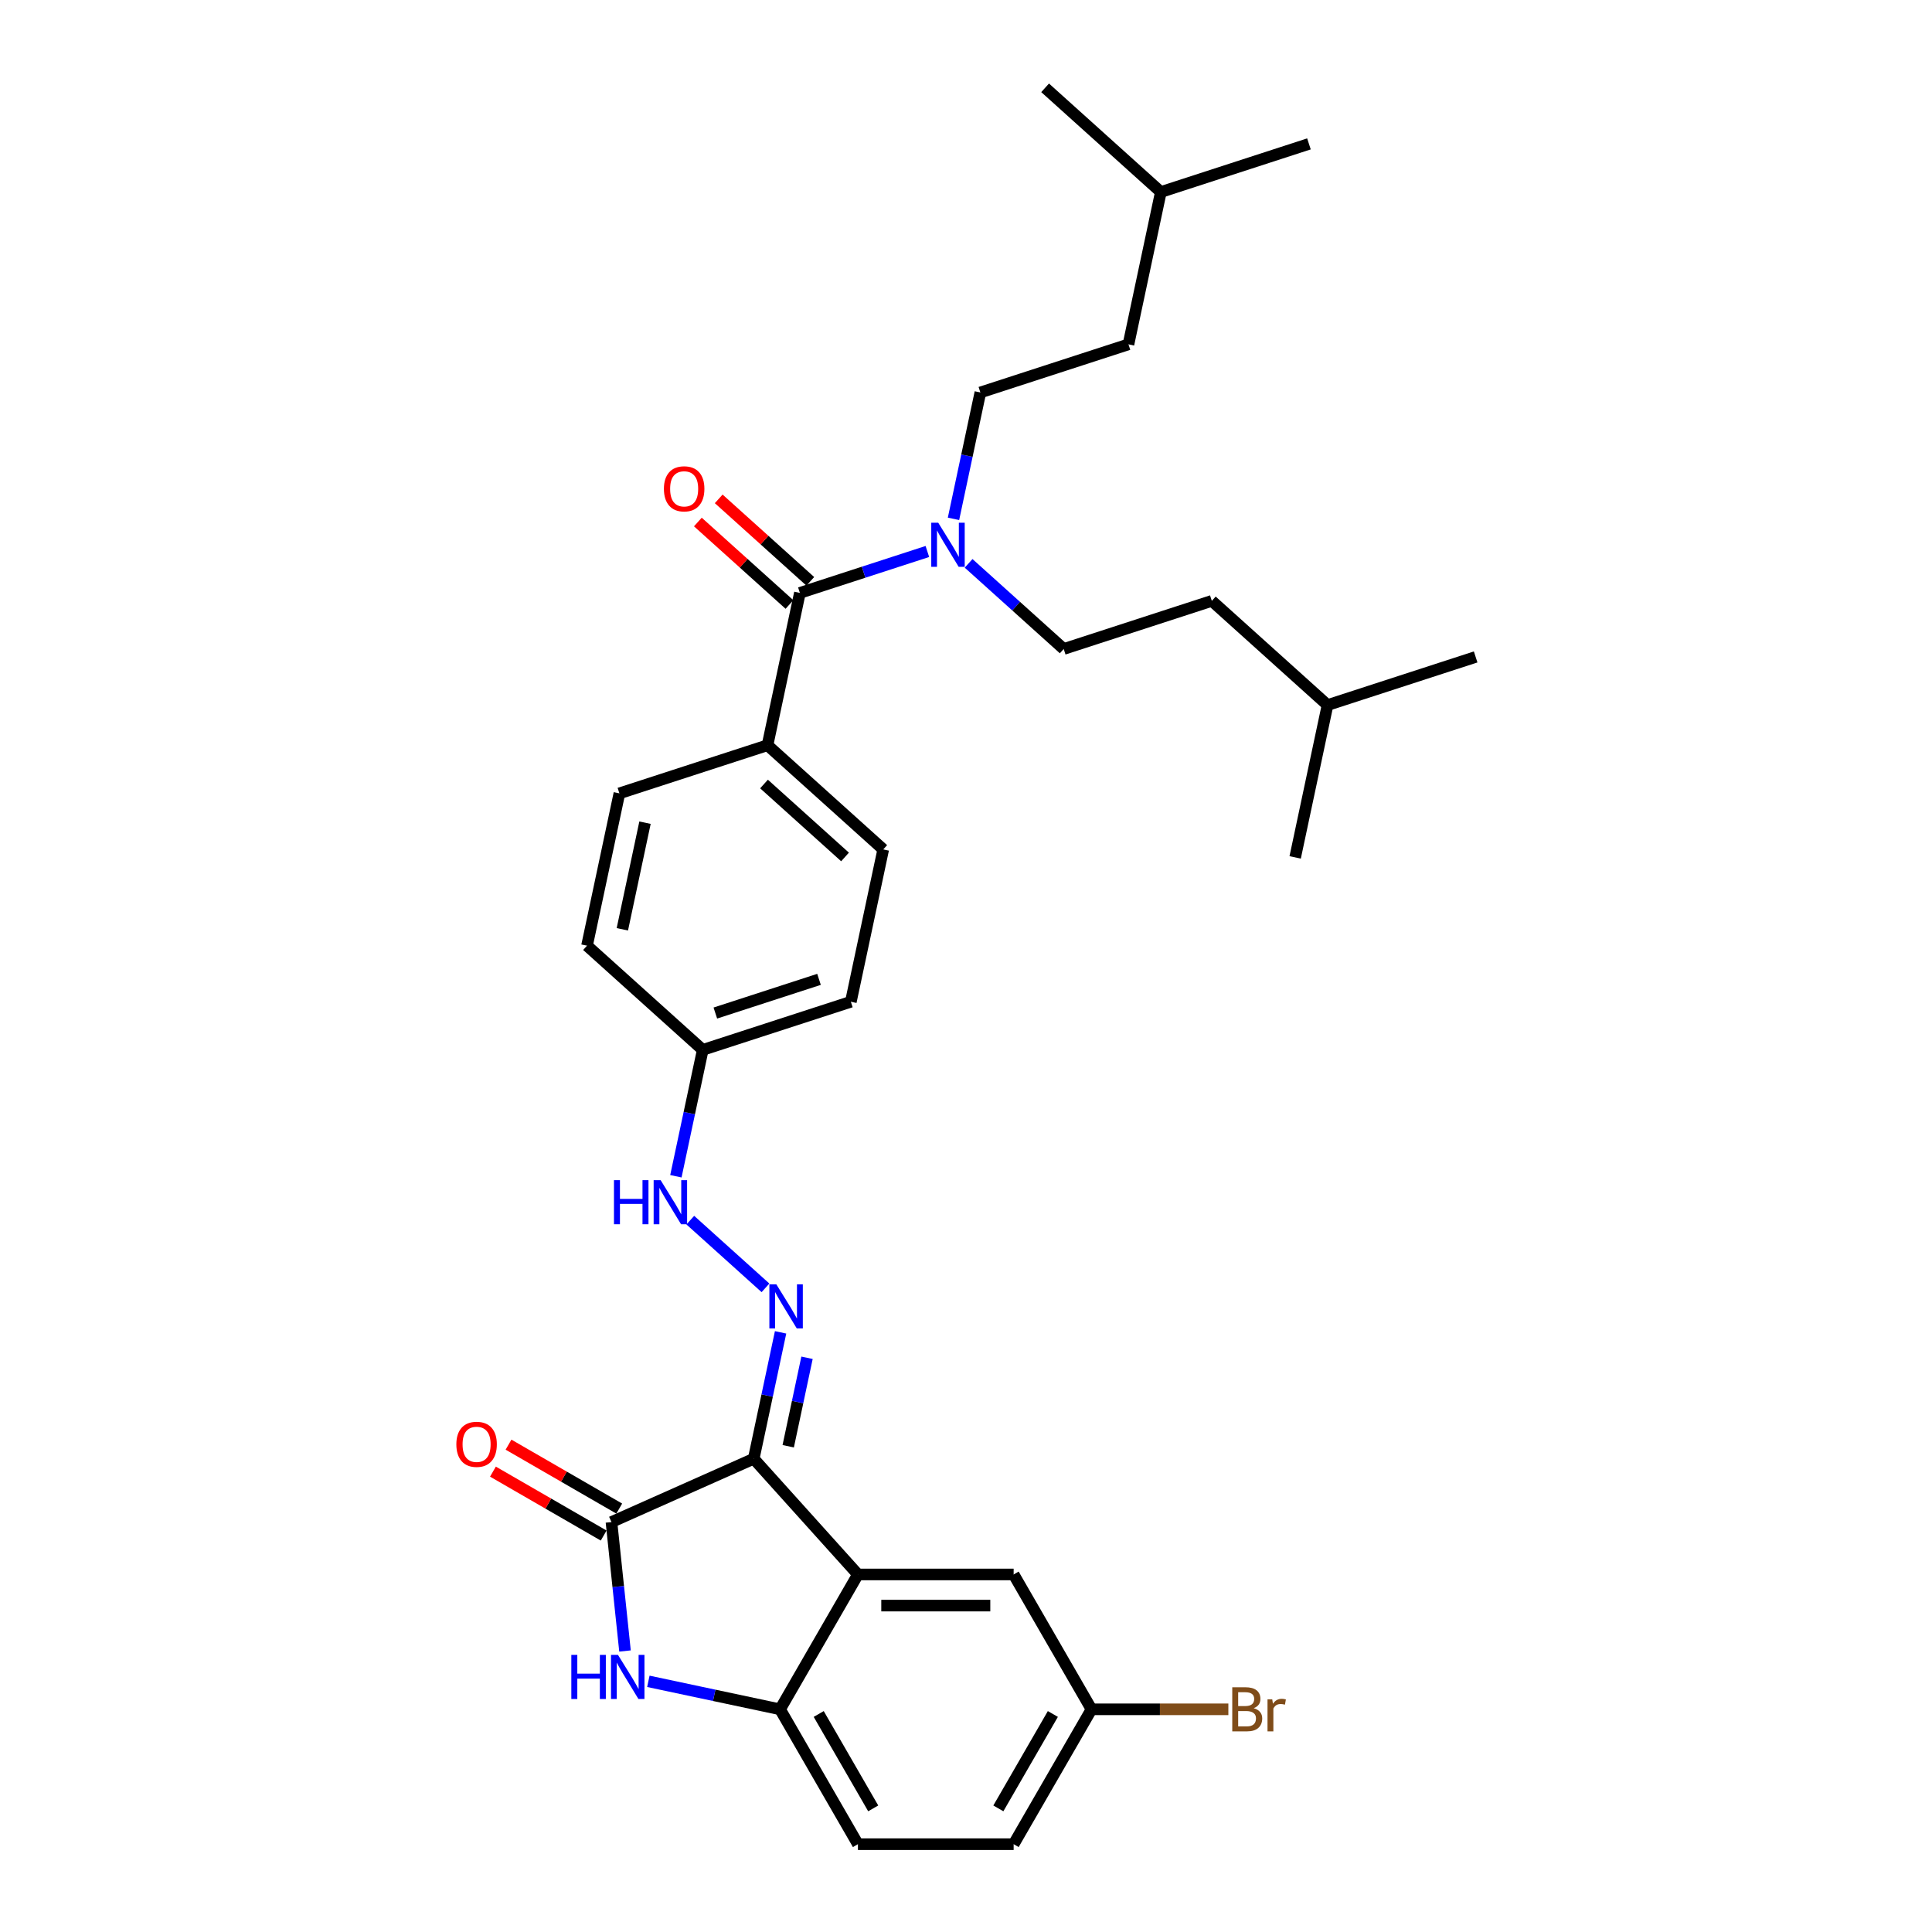 <?xml version='1.0' encoding='iso-8859-1'?>
<svg version='1.1' baseProfile='full'
              xmlns='http://www.w3.org/2000/svg'
                      xmlns:rdkit='http://www.rdkit.org/xml'
                      xmlns:xlink='http://www.w3.org/1999/xlink'
                  xml:space='preserve'
width='1000px' height='1000px' viewBox='0 0 1000 1000'>
<!-- END OF HEADER -->
<rect style='opacity:1.0;fill:#FFFFFF;stroke:none' width='1000' height='1000' x='0' y='0'> </rect>
<path class='bond-0' d='M 419.41,300.899 L 395.707,279.557' style='fill:none;fill-rule:evenodd;stroke:#000000;stroke-width:6px;stroke-linecap:butt;stroke-linejoin:miter;stroke-opacity:1' />
<path class='bond-0' d='M 395.707,279.557 L 372.004,258.214' style='fill:none;fill-rule:evenodd;stroke:#FF0000;stroke-width:6px;stroke-linecap:butt;stroke-linejoin:miter;stroke-opacity:1' />
<path class='bond-0' d='M 408.624,312.879 L 384.92,291.537' style='fill:none;fill-rule:evenodd;stroke:#000000;stroke-width:6px;stroke-linecap:butt;stroke-linejoin:miter;stroke-opacity:1' />
<path class='bond-0' d='M 384.92,291.537 L 361.217,270.194' style='fill:none;fill-rule:evenodd;stroke:#FF0000;stroke-width:6px;stroke-linecap:butt;stroke-linejoin:miter;stroke-opacity:1' />
<path class='bond-1' d='M 414.017,306.889 L 447.01,296.169' style='fill:none;fill-rule:evenodd;stroke:#000000;stroke-width:6px;stroke-linecap:butt;stroke-linejoin:miter;stroke-opacity:1' />
<path class='bond-1' d='M 447.01,296.169 L 480.004,285.449' style='fill:none;fill-rule:evenodd;stroke:#0000FF;stroke-width:6px;stroke-linecap:butt;stroke-linejoin:miter;stroke-opacity:1' />
<path class='bond-2' d='M 414.017,306.889 L 397.259,385.732' style='fill:none;fill-rule:evenodd;stroke:#000000;stroke-width:6px;stroke-linecap:butt;stroke-linejoin:miter;stroke-opacity:1' />
<path class='bond-3' d='M 501.348,291.591 L 525.962,313.753' style='fill:none;fill-rule:evenodd;stroke:#0000FF;stroke-width:6px;stroke-linecap:butt;stroke-linejoin:miter;stroke-opacity:1' />
<path class='bond-3' d='M 525.962,313.753 L 550.576,335.916' style='fill:none;fill-rule:evenodd;stroke:#000000;stroke-width:6px;stroke-linecap:butt;stroke-linejoin:miter;stroke-opacity:1' />
<path class='bond-4' d='M 493.53,268.553 L 500.482,235.846' style='fill:none;fill-rule:evenodd;stroke:#0000FF;stroke-width:6px;stroke-linecap:butt;stroke-linejoin:miter;stroke-opacity:1' />
<path class='bond-4' d='M 500.482,235.846 L 507.434,203.139' style='fill:none;fill-rule:evenodd;stroke:#000000;stroke-width:6px;stroke-linecap:butt;stroke-linejoin:miter;stroke-opacity:1' />
<path class='bond-5' d='M 564.965,884.741 L 524.663,954.545' style='fill:none;fill-rule:evenodd;stroke:#000000;stroke-width:6px;stroke-linecap:butt;stroke-linejoin:miter;stroke-opacity:1' />
<path class='bond-5' d='M 544.959,887.151 L 516.747,936.014' style='fill:none;fill-rule:evenodd;stroke:#000000;stroke-width:6px;stroke-linecap:butt;stroke-linejoin:miter;stroke-opacity:1' />
<path class='bond-6' d='M 564.965,884.741 L 524.663,814.936' style='fill:none;fill-rule:evenodd;stroke:#000000;stroke-width:6px;stroke-linecap:butt;stroke-linejoin:miter;stroke-opacity:1' />
<path class='bond-7' d='M 564.965,884.741 L 600.382,884.741' style='fill:none;fill-rule:evenodd;stroke:#000000;stroke-width:6px;stroke-linecap:butt;stroke-linejoin:miter;stroke-opacity:1' />
<path class='bond-7' d='M 600.382,884.741 L 635.799,884.741' style='fill:none;fill-rule:evenodd;stroke:#7F4C19;stroke-width:6px;stroke-linecap:butt;stroke-linejoin:miter;stroke-opacity:1' />
<path class='bond-8' d='M 524.663,954.545 L 444.059,954.545' style='fill:none;fill-rule:evenodd;stroke:#000000;stroke-width:6px;stroke-linecap:butt;stroke-linejoin:miter;stroke-opacity:1' />
<path class='bond-9' d='M 444.059,954.545 L 403.758,884.741' style='fill:none;fill-rule:evenodd;stroke:#000000;stroke-width:6px;stroke-linecap:butt;stroke-linejoin:miter;stroke-opacity:1' />
<path class='bond-9' d='M 451.975,936.014 L 423.764,887.151' style='fill:none;fill-rule:evenodd;stroke:#000000;stroke-width:6px;stroke-linecap:butt;stroke-linejoin:miter;stroke-opacity:1' />
<path class='bond-10' d='M 403.758,884.741 L 444.059,814.936' style='fill:none;fill-rule:evenodd;stroke:#000000;stroke-width:6px;stroke-linecap:butt;stroke-linejoin:miter;stroke-opacity:1' />
<path class='bond-11' d='M 403.758,884.741 L 369.672,877.496' style='fill:none;fill-rule:evenodd;stroke:#000000;stroke-width:6px;stroke-linecap:butt;stroke-linejoin:miter;stroke-opacity:1' />
<path class='bond-11' d='M 369.672,877.496 L 335.587,870.251' style='fill:none;fill-rule:evenodd;stroke:#0000FF;stroke-width:6px;stroke-linecap:butt;stroke-linejoin:miter;stroke-opacity:1' />
<path class='bond-12' d='M 444.059,814.936 L 524.663,814.936' style='fill:none;fill-rule:evenodd;stroke:#000000;stroke-width:6px;stroke-linecap:butt;stroke-linejoin:miter;stroke-opacity:1' />
<path class='bond-12' d='M 456.15,831.056 L 512.573,831.056' style='fill:none;fill-rule:evenodd;stroke:#000000;stroke-width:6px;stroke-linecap:butt;stroke-linejoin:miter;stroke-opacity:1' />
<path class='bond-13' d='M 444.059,814.936 L 390.125,755.035' style='fill:none;fill-rule:evenodd;stroke:#000000;stroke-width:6px;stroke-linecap:butt;stroke-linejoin:miter;stroke-opacity:1' />
<path class='bond-14' d='M 323.504,854.554 L 319.997,821.187' style='fill:none;fill-rule:evenodd;stroke:#0000FF;stroke-width:6px;stroke-linecap:butt;stroke-linejoin:miter;stroke-opacity:1' />
<path class='bond-14' d='M 319.997,821.187 L 316.49,787.82' style='fill:none;fill-rule:evenodd;stroke:#000000;stroke-width:6px;stroke-linecap:butt;stroke-linejoin:miter;stroke-opacity:1' />
<path class='bond-15' d='M 316.49,787.82 L 390.125,755.035' style='fill:none;fill-rule:evenodd;stroke:#000000;stroke-width:6px;stroke-linecap:butt;stroke-linejoin:miter;stroke-opacity:1' />
<path class='bond-16' d='M 320.52,780.839 L 291.864,764.295' style='fill:none;fill-rule:evenodd;stroke:#000000;stroke-width:6px;stroke-linecap:butt;stroke-linejoin:miter;stroke-opacity:1' />
<path class='bond-16' d='M 291.864,764.295 L 263.209,747.751' style='fill:none;fill-rule:evenodd;stroke:#FF0000;stroke-width:6px;stroke-linecap:butt;stroke-linejoin:miter;stroke-opacity:1' />
<path class='bond-16' d='M 312.46,794.8 L 283.804,778.256' style='fill:none;fill-rule:evenodd;stroke:#000000;stroke-width:6px;stroke-linecap:butt;stroke-linejoin:miter;stroke-opacity:1' />
<path class='bond-16' d='M 283.804,778.256 L 255.148,761.712' style='fill:none;fill-rule:evenodd;stroke:#FF0000;stroke-width:6px;stroke-linecap:butt;stroke-linejoin:miter;stroke-opacity:1' />
<path class='bond-17' d='M 390.125,755.035 L 397.077,722.329' style='fill:none;fill-rule:evenodd;stroke:#000000;stroke-width:6px;stroke-linecap:butt;stroke-linejoin:miter;stroke-opacity:1' />
<path class='bond-17' d='M 397.077,722.329 L 404.029,689.622' style='fill:none;fill-rule:evenodd;stroke:#0000FF;stroke-width:6px;stroke-linecap:butt;stroke-linejoin:miter;stroke-opacity:1' />
<path class='bond-17' d='M 407.979,748.575 L 412.845,725.68' style='fill:none;fill-rule:evenodd;stroke:#000000;stroke-width:6px;stroke-linecap:butt;stroke-linejoin:miter;stroke-opacity:1' />
<path class='bond-17' d='M 412.845,725.68 L 417.712,702.786' style='fill:none;fill-rule:evenodd;stroke:#0000FF;stroke-width:6px;stroke-linecap:butt;stroke-linejoin:miter;stroke-opacity:1' />
<path class='bond-18' d='M 396.211,666.584 L 357.296,631.545' style='fill:none;fill-rule:evenodd;stroke:#0000FF;stroke-width:6px;stroke-linecap:butt;stroke-linejoin:miter;stroke-opacity:1' />
<path class='bond-19' d='M 349.838,608.83 L 356.79,576.123' style='fill:none;fill-rule:evenodd;stroke:#0000FF;stroke-width:6px;stroke-linecap:butt;stroke-linejoin:miter;stroke-opacity:1' />
<path class='bond-19' d='M 356.79,576.123 L 363.742,543.416' style='fill:none;fill-rule:evenodd;stroke:#000000;stroke-width:6px;stroke-linecap:butt;stroke-linejoin:miter;stroke-opacity:1' />
<path class='bond-20' d='M 363.742,543.416 L 440.4,518.509' style='fill:none;fill-rule:evenodd;stroke:#000000;stroke-width:6px;stroke-linecap:butt;stroke-linejoin:miter;stroke-opacity:1' />
<path class='bond-20' d='M 370.259,524.349 L 423.92,506.913' style='fill:none;fill-rule:evenodd;stroke:#000000;stroke-width:6px;stroke-linecap:butt;stroke-linejoin:miter;stroke-opacity:1' />
<path class='bond-21' d='M 363.742,543.416 L 303.841,489.482' style='fill:none;fill-rule:evenodd;stroke:#000000;stroke-width:6px;stroke-linecap:butt;stroke-linejoin:miter;stroke-opacity:1' />
<path class='bond-22' d='M 440.4,518.509 L 457.159,439.666' style='fill:none;fill-rule:evenodd;stroke:#000000;stroke-width:6px;stroke-linecap:butt;stroke-linejoin:miter;stroke-opacity:1' />
<path class='bond-23' d='M 457.159,439.666 L 397.259,385.732' style='fill:none;fill-rule:evenodd;stroke:#000000;stroke-width:6px;stroke-linecap:butt;stroke-linejoin:miter;stroke-opacity:1' />
<path class='bond-23' d='M 437.387,443.556 L 395.457,405.802' style='fill:none;fill-rule:evenodd;stroke:#000000;stroke-width:6px;stroke-linecap:butt;stroke-linejoin:miter;stroke-opacity:1' />
<path class='bond-24' d='M 397.259,385.732 L 320.6,410.64' style='fill:none;fill-rule:evenodd;stroke:#000000;stroke-width:6px;stroke-linecap:butt;stroke-linejoin:miter;stroke-opacity:1' />
<path class='bond-25' d='M 320.6,410.64 L 303.841,489.482' style='fill:none;fill-rule:evenodd;stroke:#000000;stroke-width:6px;stroke-linecap:butt;stroke-linejoin:miter;stroke-opacity:1' />
<path class='bond-25' d='M 333.855,425.818 L 322.124,481.007' style='fill:none;fill-rule:evenodd;stroke:#000000;stroke-width:6px;stroke-linecap:butt;stroke-linejoin:miter;stroke-opacity:1' />
<path class='bond-26' d='M 600.851,99.389 L 584.093,178.231' style='fill:none;fill-rule:evenodd;stroke:#000000;stroke-width:6px;stroke-linecap:butt;stroke-linejoin:miter;stroke-opacity:1' />
<path class='bond-27' d='M 600.851,99.389 L 677.51,74.481' style='fill:none;fill-rule:evenodd;stroke:#000000;stroke-width:6px;stroke-linecap:butt;stroke-linejoin:miter;stroke-opacity:1' />
<path class='bond-28' d='M 600.851,99.389 L 540.951,45.455' style='fill:none;fill-rule:evenodd;stroke:#000000;stroke-width:6px;stroke-linecap:butt;stroke-linejoin:miter;stroke-opacity:1' />
<path class='bond-29' d='M 584.093,178.231 L 507.434,203.139' style='fill:none;fill-rule:evenodd;stroke:#000000;stroke-width:6px;stroke-linecap:butt;stroke-linejoin:miter;stroke-opacity:1' />
<path class='bond-30' d='M 550.576,335.916 L 627.235,311.008' style='fill:none;fill-rule:evenodd;stroke:#000000;stroke-width:6px;stroke-linecap:butt;stroke-linejoin:miter;stroke-opacity:1' />
<path class='bond-31' d='M 627.235,311.008 L 687.135,364.942' style='fill:none;fill-rule:evenodd;stroke:#000000;stroke-width:6px;stroke-linecap:butt;stroke-linejoin:miter;stroke-opacity:1' />
<path class='bond-32' d='M 687.135,364.942 L 763.794,340.035' style='fill:none;fill-rule:evenodd;stroke:#000000;stroke-width:6px;stroke-linecap:butt;stroke-linejoin:miter;stroke-opacity:1' />
<path class='bond-33' d='M 687.135,364.942 L 670.376,443.785' style='fill:none;fill-rule:evenodd;stroke:#000000;stroke-width:6px;stroke-linecap:butt;stroke-linejoin:miter;stroke-opacity:1' />
<path  class='atom-1' d='M 343.638 253.02
Q 343.638 247.538, 346.347 244.476
Q 349.055 241.413, 354.117 241.413
Q 359.179 241.413, 361.887 244.476
Q 364.595 247.538, 364.595 253.02
Q 364.595 258.565, 361.855 261.725
Q 359.114 264.852, 354.117 264.852
Q 349.087 264.852, 346.347 261.725
Q 343.638 258.597, 343.638 253.02
M 354.117 262.273
Q 357.599 262.273, 359.469 259.951
Q 361.371 257.598, 361.371 253.02
Q 361.371 248.538, 359.469 246.281
Q 357.599 243.992, 354.117 243.992
Q 350.635 243.992, 348.732 246.249
Q 346.862 248.506, 346.862 253.02
Q 346.862 257.63, 348.732 259.951
Q 350.635 262.273, 354.117 262.273
' fill='#FF0000'/>
<path  class='atom-2' d='M 485.63 270.568
L 493.11 282.659
Q 493.851 283.852, 495.044 286.012
Q 496.237 288.172, 496.302 288.301
L 496.302 270.568
L 499.333 270.568
L 499.333 293.395
L 496.205 293.395
L 488.177 280.176
Q 487.242 278.628, 486.242 276.855
Q 485.275 275.082, 484.985 274.534
L 484.985 293.395
L 482.019 293.395
L 482.019 270.568
L 485.63 270.568
' fill='#0000FF'/>
<path  class='atom-9' d='M 295.721 856.569
L 298.816 856.569
L 298.816 866.273
L 310.487 866.273
L 310.487 856.569
L 313.582 856.569
L 313.582 879.396
L 310.487 879.396
L 310.487 868.853
L 298.816 868.853
L 298.816 879.396
L 295.721 879.396
L 295.721 856.569
' fill='#0000FF'/>
<path  class='atom-9' d='M 319.869 856.569
L 327.349 868.659
Q 328.091 869.852, 329.284 872.012
Q 330.477 874.173, 330.541 874.301
L 330.541 856.569
L 333.572 856.569
L 333.572 879.396
L 330.445 879.396
L 322.416 866.177
Q 321.481 864.629, 320.482 862.856
Q 319.515 861.082, 319.225 860.534
L 319.225 879.396
L 316.258 879.396
L 316.258 856.569
L 319.869 856.569
' fill='#0000FF'/>
<path  class='atom-12' d='M 401.838 664.78
L 409.318 676.87
Q 410.059 678.063, 411.252 680.223
Q 412.445 682.384, 412.51 682.513
L 412.51 664.78
L 415.54 664.78
L 415.54 687.607
L 412.413 687.607
L 404.385 674.388
Q 403.45 672.84, 402.45 671.067
Q 401.483 669.293, 401.193 668.745
L 401.193 687.607
L 398.227 687.607
L 398.227 664.78
L 401.838 664.78
' fill='#0000FF'/>
<path  class='atom-13' d='M 236.206 747.583
Q 236.206 742.102, 238.915 739.039
Q 241.623 735.976, 246.685 735.976
Q 251.747 735.976, 254.455 739.039
Q 257.163 742.102, 257.163 747.583
Q 257.163 753.128, 254.423 756.288
Q 251.682 759.415, 246.685 759.415
Q 241.655 759.415, 238.915 756.288
Q 236.206 753.16, 236.206 747.583
M 246.685 756.836
Q 250.167 756.836, 252.037 754.515
Q 253.939 752.161, 253.939 747.583
Q 253.939 743.101, 252.037 740.844
Q 250.167 738.555, 246.685 738.555
Q 243.203 738.555, 241.301 740.812
Q 239.431 743.069, 239.431 747.583
Q 239.431 752.193, 241.301 754.515
Q 243.203 756.836, 246.685 756.836
' fill='#FF0000'/>
<path  class='atom-14' d='M 317.789 610.845
L 320.884 610.845
L 320.884 620.55
L 332.555 620.55
L 332.555 610.845
L 335.65 610.845
L 335.65 633.672
L 332.555 633.672
L 332.555 623.129
L 320.884 623.129
L 320.884 633.672
L 317.789 633.672
L 317.789 610.845
' fill='#0000FF'/>
<path  class='atom-14' d='M 341.937 610.845
L 349.417 622.936
Q 350.159 624.129, 351.352 626.289
Q 352.545 628.449, 352.609 628.578
L 352.609 610.845
L 355.64 610.845
L 355.64 633.672
L 352.513 633.672
L 344.484 620.453
Q 343.549 618.906, 342.55 617.132
Q 341.583 615.359, 341.293 614.811
L 341.293 633.672
L 338.326 633.672
L 338.326 610.845
L 341.937 610.845
' fill='#0000FF'/>
<path  class='atom-21' d='M 648.906 884.16
Q 651.098 884.773, 652.194 886.127
Q 653.323 887.449, 653.323 889.416
Q 653.323 892.575, 651.292 894.381
Q 649.293 896.154, 645.488 896.154
L 637.815 896.154
L 637.815 873.327
L 644.553 873.327
Q 648.454 873.327, 650.421 874.907
Q 652.388 876.487, 652.388 879.389
Q 652.388 882.838, 648.906 884.16
M 640.878 875.906
L 640.878 883.064
L 644.553 883.064
Q 646.81 883.064, 647.971 882.161
Q 649.164 881.226, 649.164 879.389
Q 649.164 875.906, 644.553 875.906
L 640.878 875.906
M 645.488 893.575
Q 647.713 893.575, 648.906 892.511
Q 650.099 891.447, 650.099 889.416
Q 650.099 887.546, 648.777 886.611
Q 647.487 885.643, 645.004 885.643
L 640.878 885.643
L 640.878 893.575
L 645.488 893.575
' fill='#7F4C19'/>
<path  class='atom-21' d='M 658.514 879.582
L 658.868 881.871
Q 660.609 879.292, 663.447 879.292
Q 664.349 879.292, 665.575 879.614
L 665.091 882.322
Q 663.704 882, 662.931 882
Q 661.577 882, 660.674 882.548
Q 659.803 883.064, 659.094 884.321
L 659.094 896.154
L 656.063 896.154
L 656.063 879.582
L 658.514 879.582
' fill='#7F4C19'/>
</svg>
